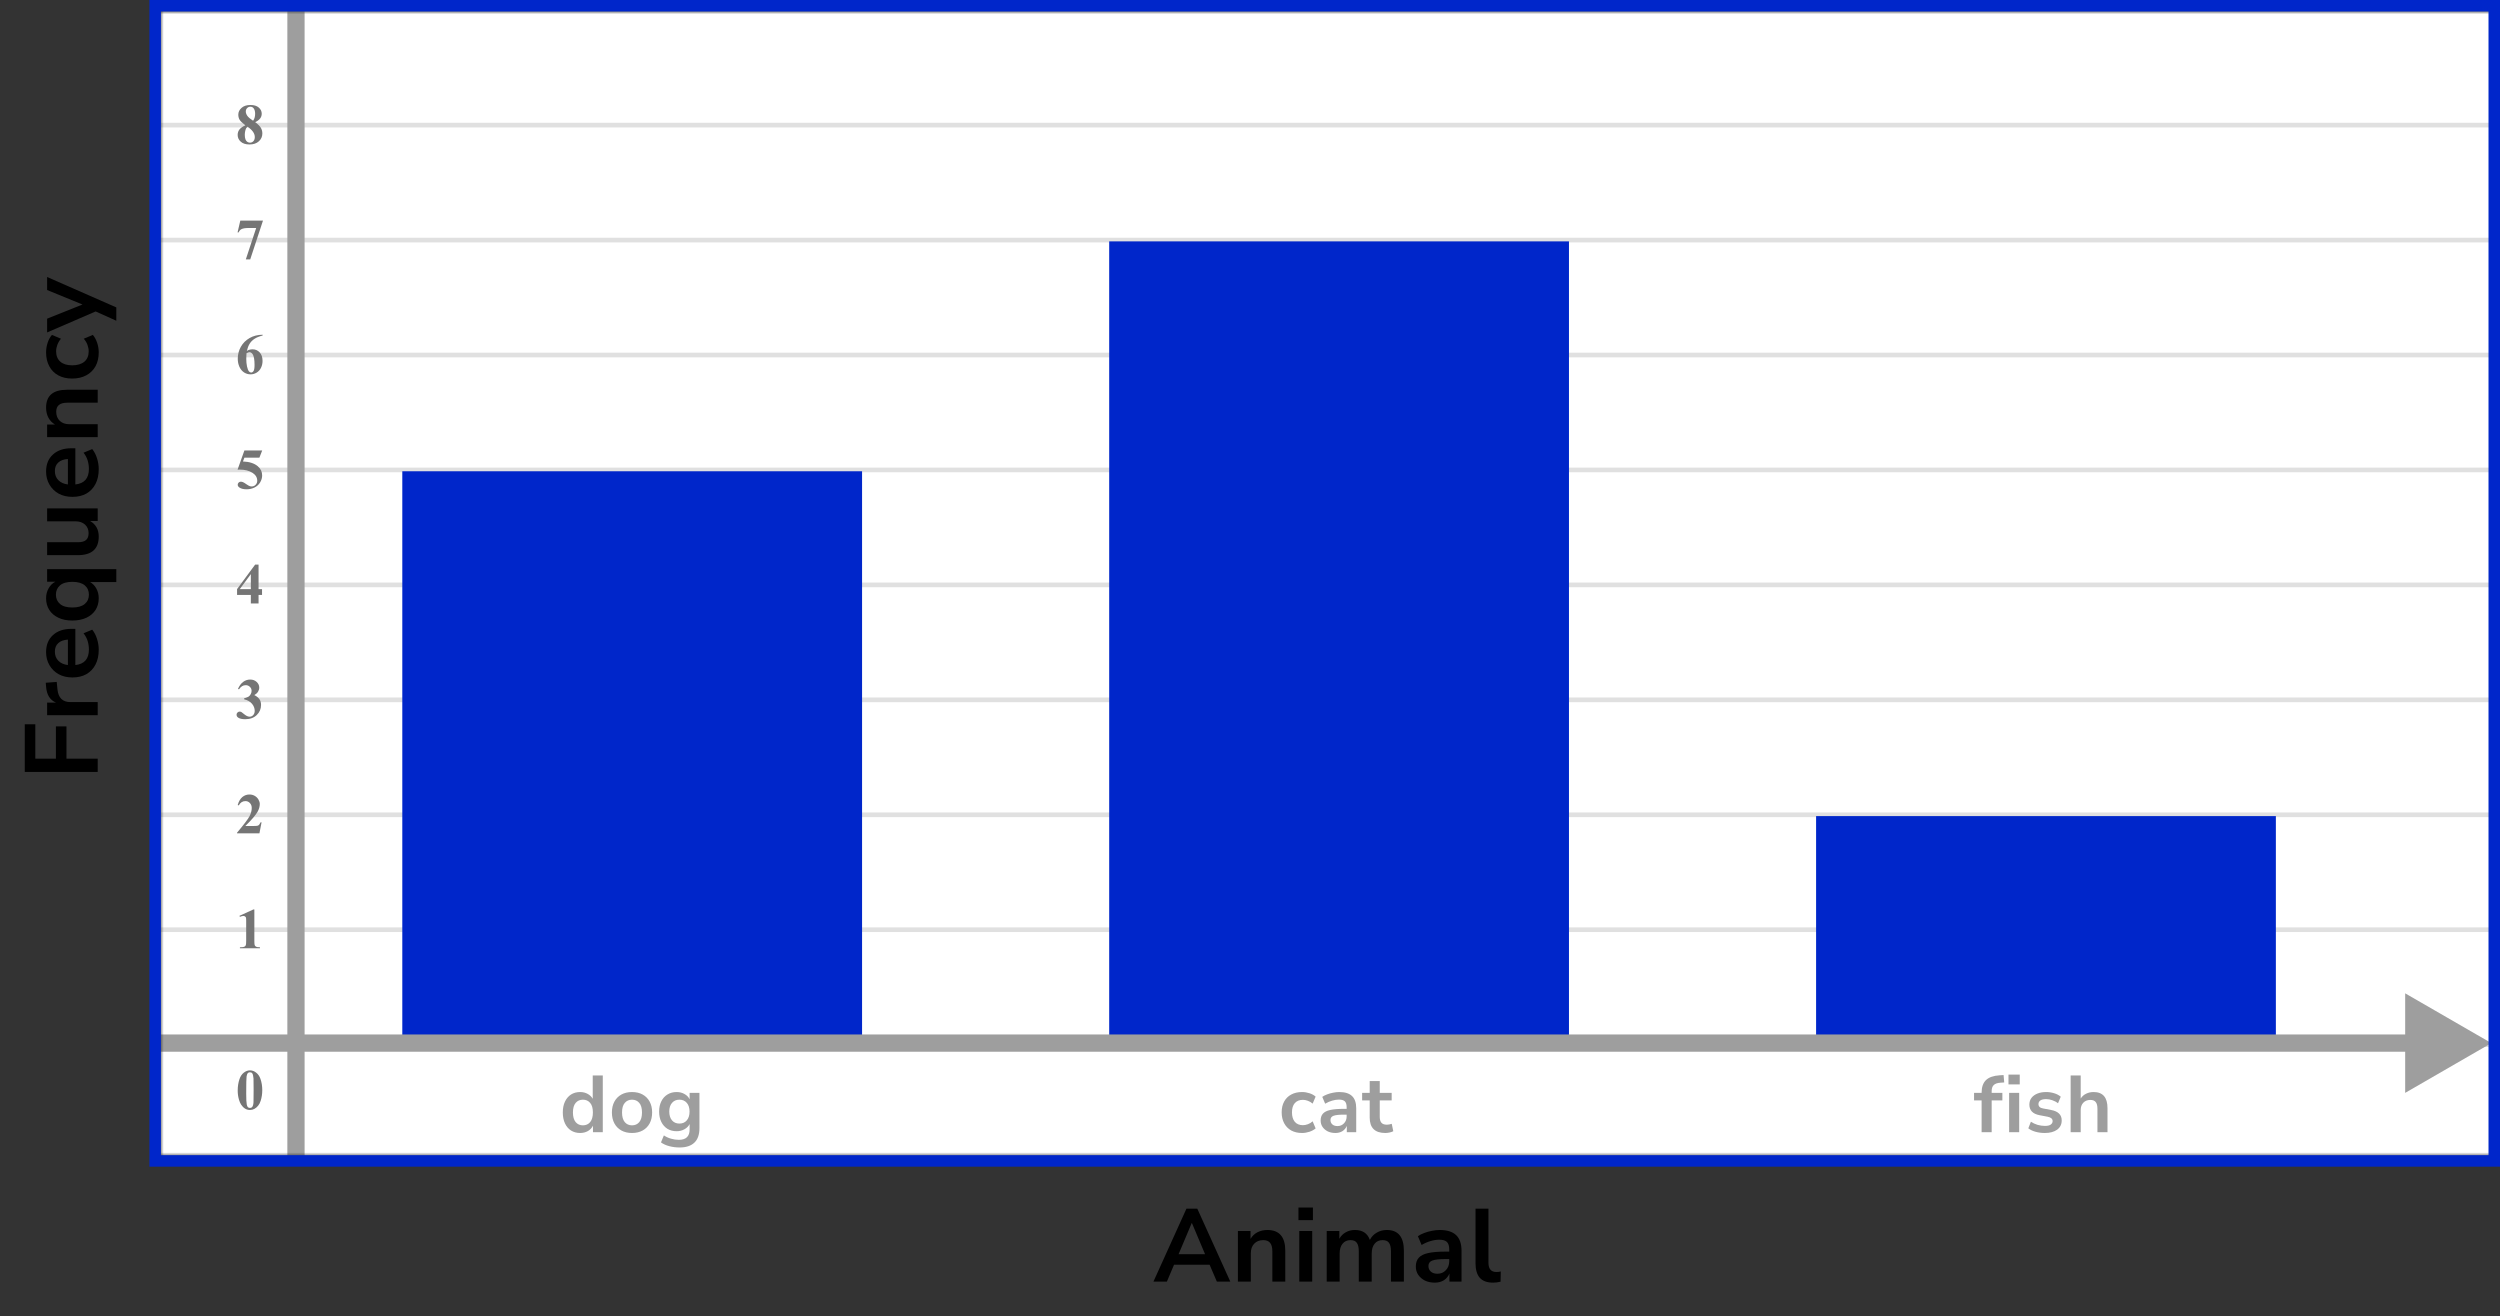 <?xml version="1.0" encoding="UTF-8"?> <svg xmlns="http://www.w3.org/2000/svg" width="435" height="229" viewBox="0 0 435 229" fill="none"><rect x="0" y="0" width="435" height="229" fill="#333333" stroke="none"/><mask id="mask0_2167:71180" style="mask-type:alpha" maskUnits="userSpaceOnUse" x="28" y="2" width="406" height="199"><rect x="28" y="2" width="406" height="199" fill="#C4C4C4"></rect></mask><g mask="url(#mask0_2167:71180)"><mask id="mask1_2167:71180" style="mask-type:alpha" maskUnits="userSpaceOnUse" x="-66" y="-223" width="500" height="489"><rect x="-66" y="-223" width="500" height="488.599" fill="white"></rect></mask><g mask="url(#mask1_2167:71180)"><rect x="-66" y="-223" width="500" height="488.599" fill="white"></rect><line x1="436.443" y1="181.772" x2="-71.7" y2="181.772" stroke="#E0E0E0" stroke-width="0.814"></line><line x1="436.443" y1="161.77" x2="-71.7" y2="161.77" stroke="#E0E0E0" stroke-width="0.81"></line><line x1="436.443" y1="141.772" x2="-71.7" y2="141.772" stroke="#E0E0E0" stroke-width="0.814"></line><line x1="436.443" y1="121.772" x2="-71.7" y2="121.772" stroke="#E0E0E0" stroke-width="0.814"></line><line x1="436.443" y1="101.772" x2="-71.7" y2="101.772" stroke="#E0E0E0" stroke-width="0.814"></line><line x1="436.443" y1="81.77" x2="-71.7" y2="81.77" stroke="#E0E0E0" stroke-width="0.81"></line><line x1="436.443" y1="61.772" x2="-71.7" y2="61.772" stroke="#E0E0E0" stroke-width="0.814"></line><line x1="436.443" y1="41.772" x2="-71.7" y2="41.772" stroke="#E0E0E0" stroke-width="0.814"></line><line x1="436.443" y1="21.772" x2="-71.7" y2="21.772" stroke="#E0E0E0" stroke-width="0.814"></line><line x1="436.443" y1="1.77" x2="-71.7" y2="1.77" stroke="#E0E0E0" stroke-width="0.81"></line></g><line x1="51.5" y1="-79" x2="51.5" y2="210" stroke="#9E9E9E" stroke-width="3"></line><rect x="70" y="82" width="80" height="100" fill="#0026CA"></rect><rect x="193" y="42" width="80" height="140" fill="#0026CA"></rect><rect x="316" y="142" width="80" height="40" fill="#0026CA"></rect><path d="M433.5 181.5L418.5 172.84V190.16L433.5 181.5ZM5 183L420 183V180L5 180V183Z" fill="#9E9E9E"></path></g><path d="M45.634 189.689C45.634 190.35 45.541 190.967 45.355 191.54C45.245 191.892 45.095 192.18 44.906 192.404C44.721 192.629 44.509 192.808 44.272 192.941C44.034 193.072 43.775 193.137 43.495 193.137C43.176 193.137 42.888 193.055 42.631 192.893C42.374 192.73 42.146 192.497 41.947 192.194C41.804 191.973 41.679 191.678 41.571 191.311C41.431 190.812 41.361 190.298 41.361 189.768C41.361 189.048 41.462 188.387 41.664 187.785C41.83 187.287 42.082 186.906 42.421 186.643C42.759 186.376 43.117 186.242 43.495 186.242C43.879 186.242 44.237 186.374 44.569 186.638C44.905 186.898 45.15 187.25 45.307 187.692C45.525 188.301 45.634 188.967 45.634 189.689ZM44.13 189.68C44.13 188.521 44.123 187.845 44.11 187.653C44.078 187.201 44 186.895 43.876 186.735C43.795 186.631 43.663 186.579 43.48 186.579C43.34 186.579 43.23 186.618 43.148 186.696C43.028 186.81 42.947 187.012 42.904 187.302C42.862 187.588 42.841 188.592 42.841 190.314C42.841 191.252 42.873 191.88 42.938 192.199C42.987 192.43 43.057 192.585 43.148 192.663C43.24 192.741 43.36 192.78 43.51 192.78C43.672 192.78 43.795 192.728 43.876 192.624C44.013 192.442 44.091 192.16 44.11 191.779L44.13 189.68Z" fill="#757575"></path><path d="M44.257 158.242V163.657C44.257 164.064 44.275 164.325 44.31 164.438C44.346 164.549 44.421 164.64 44.535 164.712C44.649 164.784 44.831 164.819 45.082 164.819H45.233V165H41.747V164.819H41.923C42.206 164.819 42.408 164.787 42.528 164.722C42.649 164.657 42.73 164.567 42.773 164.453C42.815 164.339 42.836 164.074 42.836 163.657V160.225C42.836 159.919 42.821 159.728 42.792 159.653C42.763 159.575 42.707 159.51 42.626 159.458C42.548 159.403 42.457 159.375 42.352 159.375C42.187 159.375 41.985 159.427 41.747 159.531L41.659 159.355L44.096 158.242H44.257Z" fill="#757575"></path><path d="M45.141 145H41.244V144.893C42.439 143.47 43.163 142.513 43.417 142.021C43.674 141.53 43.803 141.05 43.803 140.581C43.803 140.239 43.697 139.956 43.485 139.731C43.274 139.504 43.015 139.39 42.709 139.39C42.208 139.39 41.819 139.64 41.542 140.142L41.361 140.078C41.537 139.453 41.804 138.991 42.162 138.691C42.52 138.392 42.934 138.242 43.402 138.242C43.738 138.242 44.044 138.32 44.32 138.477C44.597 138.633 44.813 138.848 44.97 139.121C45.126 139.391 45.204 139.645 45.204 139.883C45.204 140.316 45.084 140.755 44.843 141.201C44.514 141.803 43.796 142.643 42.69 143.721H44.12C44.472 143.721 44.7 143.706 44.804 143.677C44.911 143.647 44.999 143.599 45.067 143.53C45.136 143.459 45.225 143.311 45.336 143.086H45.512L45.141 145Z" fill="#757575"></path><path d="M42.48 121.68V121.509C42.851 121.401 43.108 121.302 43.251 121.211C43.394 121.117 43.518 120.975 43.622 120.786C43.726 120.594 43.778 120.4 43.778 120.205C43.778 119.935 43.679 119.704 43.48 119.512C43.285 119.316 43.041 119.219 42.748 119.219C42.292 119.219 41.905 119.46 41.586 119.941L41.405 119.878C41.64 119.334 41.939 118.926 42.304 118.652C42.672 118.379 43.08 118.242 43.529 118.242C43.988 118.242 44.366 118.382 44.662 118.662C44.962 118.942 45.111 119.269 45.111 119.644C45.111 119.888 45.041 120.124 44.901 120.352C44.765 120.576 44.548 120.775 44.252 120.947C44.633 121.133 44.922 121.362 45.121 121.636C45.323 121.906 45.424 122.246 45.424 122.656C45.424 123.346 45.173 123.934 44.672 124.419C44.174 124.901 43.505 125.142 42.665 125.142C42.105 125.142 41.697 125.049 41.44 124.863C41.254 124.733 41.161 124.565 41.161 124.36C41.161 124.211 41.215 124.084 41.322 123.979C41.43 123.872 41.553 123.818 41.693 123.818C41.801 123.818 41.902 123.841 41.996 123.887C42.048 123.913 42.232 124.056 42.548 124.316C42.867 124.574 43.165 124.702 43.441 124.702C43.682 124.702 43.889 124.608 44.062 124.419C44.234 124.227 44.32 123.984 44.32 123.691C44.32 123.245 44.164 122.835 43.852 122.461C43.539 122.083 43.082 121.823 42.48 121.68Z" fill="#757575"></path><path d="M41.249 102.505L44.394 98.242H44.989V102.505H45.595V103.516H44.989V105H43.647V103.516H41.249V102.505ZM41.723 102.505H43.647V99.893L41.723 102.505Z" fill="#757575"></path><path d="M42.523 78.379H45.624L45.131 79.639H42.523L42.274 80.298C43.398 80.34 44.262 80.62 44.867 81.138C45.365 81.564 45.614 82.095 45.614 82.73C45.614 83.136 45.499 83.535 45.268 83.926C45.036 84.313 44.711 84.613 44.291 84.824C43.871 85.033 43.41 85.137 42.909 85.137C42.369 85.137 41.954 85.036 41.664 84.834C41.462 84.691 41.361 84.528 41.361 84.346C41.361 84.206 41.413 84.082 41.518 83.975C41.625 83.867 41.749 83.814 41.889 83.814C42.016 83.814 42.144 83.84 42.274 83.892C42.405 83.944 42.628 84.08 42.943 84.302C43.142 84.439 43.313 84.533 43.456 84.585C43.557 84.624 43.671 84.644 43.798 84.644C44.065 84.644 44.291 84.546 44.477 84.351C44.665 84.155 44.76 83.921 44.76 83.647C44.76 83.075 44.473 82.609 43.9 82.251C43.328 81.893 42.605 81.714 41.732 81.714C41.645 81.714 41.513 81.716 41.337 81.719L42.523 78.379Z" fill="#757575"></path><path d="M45.697 58.242V58.379C45.108 58.529 44.634 58.722 44.276 58.96C43.922 59.194 43.64 59.481 43.432 59.819C43.227 60.155 43.067 60.571 42.953 61.069C43.096 60.972 43.215 60.908 43.31 60.879C43.521 60.814 43.734 60.781 43.949 60.781C44.444 60.781 44.856 60.962 45.185 61.323C45.517 61.681 45.683 62.171 45.683 62.793C45.683 63.229 45.593 63.63 45.414 63.994C45.235 64.359 44.981 64.64 44.652 64.839C44.324 65.037 43.972 65.137 43.598 65.137C43.191 65.137 42.815 65.026 42.47 64.805C42.125 64.58 41.855 64.253 41.659 63.823C41.467 63.394 41.371 62.926 41.371 62.422C41.371 61.68 41.548 60.99 41.903 60.352C42.261 59.71 42.768 59.201 43.422 58.823C44.079 58.442 44.838 58.249 45.697 58.242ZM42.89 61.465C42.864 61.914 42.851 62.243 42.851 62.451C42.851 62.9 42.893 63.335 42.977 63.755C43.065 64.175 43.184 64.469 43.334 64.639C43.441 64.759 43.568 64.819 43.715 64.819C43.865 64.819 43.998 64.733 44.115 64.561C44.232 64.385 44.291 64.03 44.291 63.496C44.291 62.598 44.182 61.977 43.964 61.636C43.824 61.414 43.635 61.304 43.398 61.304C43.267 61.304 43.098 61.357 42.89 61.465Z" fill="#757575"></path><path d="M42.773 45.137L44.574 39.673H43.202C42.665 39.673 42.261 39.743 41.991 39.883C41.802 39.98 41.646 40.164 41.523 40.435H41.337L41.815 38.379H45.761L43.539 45.137H42.773Z" fill="#757575"></path><path d="M44.408 21.26C44.874 21.602 45.196 21.921 45.375 22.217C45.557 22.51 45.648 22.847 45.648 23.227C45.648 23.761 45.447 24.214 45.043 24.585C44.643 24.953 44.097 25.137 43.407 25.137C42.753 25.137 42.247 24.976 41.889 24.653C41.531 24.331 41.352 23.937 41.352 23.472C41.352 23.117 41.454 22.806 41.659 22.539C41.867 22.272 42.213 22.028 42.694 21.807C42.17 21.406 41.833 21.079 41.684 20.825C41.537 20.571 41.464 20.277 41.464 19.941C41.464 19.499 41.651 19.11 42.025 18.774C42.403 18.436 42.919 18.267 43.573 18.267C44.205 18.267 44.69 18.416 45.028 18.716C45.37 19.012 45.541 19.369 45.541 19.785C45.541 20.098 45.448 20.374 45.263 20.615C45.08 20.853 44.796 21.068 44.408 21.26ZM44.037 21.011C44.158 20.848 44.247 20.666 44.306 20.464C44.364 20.262 44.394 20.041 44.394 19.8C44.394 19.377 44.302 19.053 44.12 18.828C43.983 18.656 43.795 18.569 43.554 18.569C43.336 18.569 43.15 18.649 42.997 18.809C42.844 18.965 42.768 19.16 42.768 19.395C42.768 19.632 42.852 19.88 43.022 20.137C43.194 20.391 43.533 20.682 44.037 21.011ZM43.06 22.041C42.96 22.132 42.888 22.215 42.846 22.29C42.781 22.404 42.722 22.57 42.67 22.788C42.618 23.006 42.592 23.234 42.592 23.472C42.592 23.778 42.631 24.035 42.709 24.243C42.787 24.448 42.898 24.596 43.041 24.688C43.188 24.779 43.337 24.824 43.49 24.824C43.728 24.824 43.928 24.738 44.091 24.565C44.254 24.39 44.335 24.15 44.335 23.848C44.335 23.216 43.91 22.614 43.06 22.041Z" fill="#757575"></path><path d="M100.937 197.14C100.34 197.14 99.812 196.995 99.355 196.706C98.907 196.417 98.557 196.006 98.305 195.474C98.053 194.933 97.927 194.298 97.927 193.57C97.927 192.833 98.053 192.203 98.305 191.68C98.557 191.148 98.907 190.737 99.355 190.448C99.812 190.159 100.34 190.014 100.937 190.014C101.422 190.014 101.861 190.121 102.253 190.336C102.645 190.551 102.939 190.835 103.135 191.19V187.13H104.885V197H103.177V195.866C102.99 196.258 102.696 196.571 102.295 196.804C101.894 197.028 101.441 197.14 100.937 197.14ZM101.427 195.81C101.95 195.81 102.37 195.623 102.687 195.25C103.004 194.867 103.163 194.307 103.163 193.57C103.163 192.823 103.004 192.268 102.687 191.904C102.37 191.531 101.95 191.344 101.427 191.344C100.904 191.344 100.484 191.531 100.167 191.904C99.85 192.268 99.691 192.823 99.691 193.57C99.691 194.307 99.85 194.867 100.167 195.25C100.484 195.623 100.904 195.81 101.427 195.81ZM109.971 197.14C109.262 197.14 108.646 196.995 108.123 196.706C107.601 196.417 107.195 196.006 106.905 195.474C106.616 194.933 106.471 194.298 106.471 193.57C106.471 192.842 106.616 192.212 106.905 191.68C107.195 191.148 107.601 190.737 108.123 190.448C108.646 190.159 109.262 190.014 109.971 190.014C110.681 190.014 111.297 190.159 111.819 190.448C112.342 190.737 112.748 191.148 113.037 191.68C113.327 192.212 113.471 192.842 113.471 193.57C113.471 194.298 113.327 194.933 113.037 195.474C112.748 196.006 112.342 196.417 111.819 196.706C111.297 196.995 110.681 197.14 109.971 197.14ZM109.971 195.81C110.494 195.81 110.914 195.623 111.231 195.25C111.549 194.867 111.707 194.307 111.707 193.57C111.707 192.823 111.549 192.268 111.231 191.904C110.914 191.531 110.494 191.344 109.971 191.344C109.449 191.344 109.029 191.531 108.711 191.904C108.394 192.268 108.235 192.823 108.235 193.57C108.235 194.307 108.394 194.867 108.711 195.25C109.029 195.623 109.449 195.81 109.971 195.81ZM118.258 199.66C117.623 199.66 117.026 199.585 116.466 199.436C115.915 199.296 115.43 199.077 115.01 198.778L115.514 197.56C115.906 197.821 116.326 198.013 116.774 198.134C117.222 198.265 117.67 198.33 118.118 198.33C119.369 198.33 119.994 197.728 119.994 196.524V195.586C119.798 195.969 119.495 196.272 119.084 196.496C118.683 196.72 118.235 196.832 117.74 196.832C117.124 196.832 116.587 196.692 116.13 196.412C115.673 196.123 115.318 195.721 115.066 195.208C114.814 194.695 114.688 194.097 114.688 193.416C114.688 192.735 114.814 192.142 115.066 191.638C115.318 191.125 115.673 190.728 116.13 190.448C116.587 190.159 117.124 190.014 117.74 190.014C118.253 190.014 118.711 190.131 119.112 190.364C119.513 190.588 119.807 190.891 119.994 191.274V190.154H121.702V196.314C121.702 197.425 121.408 198.26 120.82 198.82C120.232 199.38 119.378 199.66 118.258 199.66ZM118.216 195.502C118.757 195.502 119.187 195.315 119.504 194.942C119.821 194.569 119.98 194.06 119.98 193.416C119.98 192.772 119.821 192.268 119.504 191.904C119.187 191.531 118.757 191.344 118.216 191.344C117.675 191.344 117.245 191.531 116.928 191.904C116.611 192.268 116.452 192.772 116.452 193.416C116.452 194.06 116.611 194.569 116.928 194.942C117.245 195.315 117.675 195.502 118.216 195.502Z" fill="#9E9E9E"></path><path d="M226.553 197.14C225.834 197.14 225.209 196.995 224.677 196.706C224.145 196.407 223.734 195.987 223.445 195.446C223.156 194.905 223.011 194.27 223.011 193.542C223.011 192.814 223.156 192.189 223.445 191.666C223.734 191.134 224.145 190.728 224.677 190.448C225.209 190.159 225.834 190.014 226.553 190.014C226.992 190.014 227.426 190.084 227.855 190.224C228.284 190.364 228.639 190.56 228.919 190.812L228.401 192.03C228.158 191.815 227.883 191.652 227.575 191.54C227.276 191.428 226.987 191.372 226.707 191.372C226.1 191.372 225.629 191.563 225.293 191.946C224.966 192.319 224.803 192.856 224.803 193.556C224.803 194.247 224.966 194.793 225.293 195.194C225.629 195.586 226.1 195.782 226.707 195.782C226.978 195.782 227.267 195.726 227.575 195.614C227.883 195.502 228.158 195.334 228.401 195.11L228.919 196.342C228.639 196.585 228.28 196.781 227.841 196.93C227.412 197.07 226.982 197.14 226.553 197.14ZM232.356 197.14C231.861 197.14 231.418 197.047 231.026 196.86C230.643 196.664 230.34 196.403 230.116 196.076C229.901 195.749 229.794 195.381 229.794 194.97C229.794 194.466 229.924 194.069 230.186 193.78C230.447 193.481 230.872 193.267 231.46 193.136C232.048 193.005 232.836 192.94 233.826 192.94H234.316V192.646C234.316 192.179 234.213 191.843 234.008 191.638C233.802 191.433 233.457 191.33 232.972 191.33C232.589 191.33 232.197 191.391 231.796 191.512C231.394 191.624 230.988 191.801 230.578 192.044L230.074 190.854C230.316 190.686 230.601 190.541 230.928 190.42C231.264 190.289 231.614 190.191 231.978 190.126C232.351 190.051 232.701 190.014 233.028 190.014C234.026 190.014 234.768 190.247 235.254 190.714C235.739 191.171 235.982 191.885 235.982 192.856V197H234.344V195.908C234.185 196.291 233.933 196.594 233.588 196.818C233.242 197.033 232.832 197.14 232.356 197.14ZM232.72 195.936C233.177 195.936 233.555 195.777 233.854 195.46C234.162 195.143 234.316 194.741 234.316 194.256V193.948H233.84C232.962 193.948 232.351 194.018 232.006 194.158C231.67 194.289 231.502 194.531 231.502 194.886C231.502 195.194 231.609 195.446 231.824 195.642C232.038 195.838 232.337 195.936 232.72 195.936ZM241.044 197.14C239.233 197.14 238.328 196.244 238.328 194.452V191.47H237.012V190.154H238.328V188.11H240.078V190.154H242.15V191.47H240.078V194.354C240.078 194.802 240.176 195.138 240.372 195.362C240.568 195.586 240.885 195.698 241.324 195.698C241.455 195.698 241.59 195.684 241.73 195.656C241.87 195.619 242.015 195.581 242.164 195.544L242.43 196.832C242.262 196.925 242.047 197 241.786 197.056C241.534 197.112 241.287 197.14 241.044 197.14Z" fill="#9E9E9E"></path><path d="M344.8 197V191.47H343.484V190.154H344.8V190.14C344.8 189.169 345.052 188.437 345.556 187.942C346.07 187.447 346.863 187.167 347.936 187.102L348.622 187.06L348.734 188.348L348.09 188.39C347.53 188.427 347.134 188.567 346.9 188.81C346.667 189.043 346.55 189.393 346.55 189.86V190.154H348.412V191.47H346.55V197H344.8ZM349.476 188.684V186.976H351.436V188.684H349.476ZM349.588 197V190.154H351.338V197H349.588ZM355.812 197.14C355.234 197.14 354.692 197.07 354.188 196.93C353.684 196.79 353.264 196.589 352.928 196.328L353.376 195.18C353.722 195.413 354.109 195.595 354.538 195.726C354.968 195.847 355.397 195.908 355.826 195.908C356.274 195.908 356.606 195.833 356.82 195.684C357.044 195.525 357.156 195.32 357.156 195.068C357.156 194.676 356.867 194.424 356.288 194.312L354.888 194.046C353.703 193.822 353.11 193.206 353.11 192.198C353.11 191.75 353.232 191.363 353.474 191.036C353.726 190.709 354.072 190.457 354.51 190.28C354.949 190.103 355.453 190.014 356.022 190.014C356.508 190.014 356.974 190.084 357.422 190.224C357.87 190.355 358.253 190.555 358.57 190.826L358.094 191.974C357.824 191.75 357.497 191.573 357.114 191.442C356.741 191.311 356.382 191.246 356.036 191.246C355.579 191.246 355.238 191.325 355.014 191.484C354.8 191.643 354.692 191.853 354.692 192.114C354.692 192.525 354.958 192.777 355.49 192.87L356.89 193.136C357.497 193.248 357.954 193.453 358.262 193.752C358.58 194.051 358.738 194.452 358.738 194.956C358.738 195.637 358.472 196.174 357.94 196.566C357.408 196.949 356.699 197.14 355.812 197.14ZM360.292 197V187.13H362.042V191.148C362.276 190.775 362.588 190.495 362.98 190.308C363.372 190.112 363.806 190.014 364.282 190.014C365.897 190.014 366.704 190.952 366.704 192.828V197H364.954V192.912C364.954 192.38 364.852 191.993 364.646 191.75C364.45 191.507 364.142 191.386 363.722 191.386C363.209 191.386 362.798 191.549 362.49 191.876C362.192 192.193 362.042 192.618 362.042 193.15V197H360.292Z" fill="#9E9E9E"></path><path d="M200.699 223L206.441 210.31H208.331L214.073 223H211.733L210.473 220.066H204.281L203.039 223H200.699ZM207.359 212.812L205.073 218.23H209.681L207.395 212.812H207.359ZM215.395 223V214.198H217.591V215.566C217.891 215.062 218.293 214.678 218.797 214.414C219.313 214.15 219.889 214.018 220.525 214.018C222.601 214.018 223.639 215.224 223.639 217.636V223H221.389V217.744C221.389 217.06 221.257 216.562 220.993 216.25C220.741 215.938 220.345 215.782 219.805 215.782C219.145 215.782 218.617 215.992 218.221 216.412C217.837 216.82 217.645 217.366 217.645 218.05V223H215.395ZM225.93 212.308V210.112H228.45V212.308H225.93ZM226.074 223V214.198H228.324V223H226.074ZM230.848 223V214.198H233.044V215.548C233.308 215.068 233.674 214.696 234.142 214.432C234.61 214.156 235.15 214.018 235.762 214.018C237.082 214.018 237.946 214.594 238.354 215.746C238.63 215.206 239.026 214.786 239.542 214.486C240.058 214.174 240.646 214.018 241.306 214.018C243.286 214.018 244.276 215.224 244.276 217.636V223H242.026V217.726C242.026 217.054 241.912 216.562 241.684 216.25C241.468 215.938 241.096 215.782 240.568 215.782C239.98 215.782 239.518 215.992 239.182 216.412C238.846 216.82 238.678 217.39 238.678 218.122V223H236.428V217.726C236.428 217.054 236.314 216.562 236.086 216.25C235.87 215.938 235.504 215.782 234.988 215.782C234.4 215.782 233.938 215.992 233.602 216.412C233.266 216.82 233.098 217.39 233.098 218.122V223H230.848ZM249.646 223.18C249.01 223.18 248.44 223.06 247.936 222.82C247.444 222.568 247.054 222.232 246.766 221.812C246.49 221.392 246.352 220.918 246.352 220.39C246.352 219.742 246.52 219.232 246.856 218.86C247.192 218.476 247.738 218.2 248.494 218.032C249.25 217.864 250.264 217.78 251.536 217.78H252.166V217.402C252.166 216.802 252.034 216.37 251.77 216.106C251.506 215.842 251.062 215.71 250.438 215.71C249.946 215.71 249.442 215.788 248.926 215.944C248.41 216.088 247.888 216.316 247.36 216.628L246.712 215.098C247.024 214.882 247.39 214.696 247.81 214.54C248.242 214.372 248.692 214.246 249.16 214.162C249.64 214.066 250.09 214.018 250.51 214.018C251.794 214.018 252.748 214.318 253.372 214.918C253.996 215.506 254.308 216.424 254.308 217.672V223H252.202V221.596C251.998 222.088 251.674 222.478 251.23 222.766C250.786 223.042 250.258 223.18 249.646 223.18ZM250.114 221.632C250.702 221.632 251.188 221.428 251.572 221.02C251.968 220.612 252.166 220.096 252.166 219.472V219.076H251.554C250.426 219.076 249.64 219.166 249.196 219.346C248.764 219.514 248.548 219.826 248.548 220.282C248.548 220.678 248.686 221.002 248.962 221.254C249.238 221.506 249.622 221.632 250.114 221.632ZM259.801 223.18C258.757 223.18 257.983 222.898 257.479 222.334C256.987 221.758 256.741 220.918 256.741 219.814V210.31H258.991V219.706C258.991 220.786 259.447 221.326 260.359 221.326C260.491 221.326 260.623 221.32 260.755 221.308C260.887 221.296 261.013 221.272 261.133 221.236L261.097 223.018C260.665 223.126 260.233 223.18 259.801 223.18Z" fill="black"></path><path d="M17 134.316H4.31L4.31 126.018H6.146L6.146 132.012H9.728V126.396H11.564V132.012H17V134.316ZM17 124.45H8.198V122.254H9.746C8.702 121.822 8.126 120.898 8.018 119.482L7.964 118.798L9.872 118.654L9.998 119.95C10.142 121.426 10.898 122.164 12.266 122.164H17V124.45ZM17.18 113.054C17.18 114.05 16.994 114.908 16.622 115.628C16.25 116.348 15.722 116.906 15.038 117.302C14.354 117.686 13.544 117.878 12.608 117.878C11.696 117.878 10.898 117.692 10.214 117.32C9.53 116.936 8.996 116.414 8.612 115.754C8.216 115.082 8.018 114.32 8.018 113.468C8.018 112.22 8.414 111.236 9.206 110.516C9.998 109.784 11.078 109.418 12.446 109.418H13.112V115.718C14.684 115.55 15.47 114.65 15.47 113.018C15.47 112.526 15.398 112.034 15.254 111.542C15.098 111.05 14.858 110.6 14.534 110.192L16.046 109.562C16.394 109.982 16.67 110.51 16.874 111.146C17.078 111.782 17.18 112.418 17.18 113.054ZM9.548 113.378C9.548 114.038 9.752 114.572 10.16 114.98C10.568 115.388 11.12 115.634 11.816 115.718V111.29C11.084 111.338 10.526 111.542 10.142 111.902C9.746 112.25 9.548 112.742 9.548 113.378ZM20.24 101.276H15.668C16.124 101.528 16.49 101.906 16.766 102.41C17.042 102.914 17.18 103.478 17.18 104.102C17.18 104.87 16.994 105.548 16.622 106.136C16.25 106.712 15.722 107.162 15.038 107.486C14.342 107.81 13.526 107.972 12.59 107.972C11.642 107.972 10.832 107.81 10.16 107.486C9.476 107.162 8.948 106.712 8.576 106.136C8.204 105.548 8.018 104.87 8.018 104.102C8.018 103.454 8.168 102.872 8.468 102.356C8.756 101.84 9.146 101.462 9.638 101.222H8.198V99.026H20.24V101.276ZM15.47 103.472C15.47 102.8 15.23 102.26 14.75 101.852C14.258 101.444 13.538 101.24 12.59 101.24C11.63 101.24 10.916 101.444 10.448 101.852C9.968 102.26 9.728 102.8 9.728 103.472C9.728 104.144 9.968 104.684 10.448 105.092C10.916 105.5 11.63 105.704 12.59 105.704C13.538 105.704 14.258 105.5 14.75 105.092C15.23 104.684 15.47 104.144 15.47 103.472ZM17.18 93.357C17.18 95.517 15.968 96.597 13.544 96.597H8.198V94.347H13.58C14.204 94.347 14.666 94.221 14.966 93.969C15.266 93.717 15.416 93.315 15.416 92.763C15.416 92.163 15.212 91.671 14.804 91.287C14.384 90.903 13.832 90.711 13.148 90.711H8.198V88.461H17V90.657H15.686C16.682 91.245 17.18 92.145 17.18 93.357ZM17.18 81.631C17.18 82.627 16.994 83.485 16.622 84.205C16.25 84.925 15.722 85.483 15.038 85.879C14.354 86.263 13.544 86.455 12.608 86.455C11.696 86.455 10.898 86.269 10.214 85.897C9.53 85.513 8.996 84.991 8.612 84.331C8.216 83.659 8.018 82.897 8.018 82.045C8.018 80.797 8.414 79.813 9.206 79.093C9.998 78.361 11.078 77.995 12.446 77.995H13.112V84.295C14.684 84.127 15.47 83.227 15.47 81.595C15.47 81.103 15.398 80.611 15.254 80.119C15.098 79.627 14.858 79.177 14.534 78.769L16.046 78.139C16.394 78.559 16.67 79.087 16.874 79.723C17.078 80.359 17.18 80.995 17.18 81.631ZM9.548 81.955C9.548 82.615 9.752 83.149 10.16 83.557C10.568 83.965 11.12 84.211 11.816 84.295V79.867C11.084 79.915 10.526 80.119 10.142 80.479C9.746 80.827 9.548 81.319 9.548 81.955ZM17 76.063H8.198V73.867H9.566C9.062 73.567 8.678 73.165 8.414 72.661C8.15 72.145 8.018 71.569 8.018 70.933C8.018 68.857 9.224 67.819 11.636 67.819H17V70.069H11.744C11.06 70.069 10.562 70.201 10.25 70.465C9.938 70.717 9.782 71.113 9.782 71.653C9.782 72.313 9.992 72.841 10.412 73.237C10.82 73.621 11.366 73.813 12.05 73.813H17V76.063ZM17.18 61.316C17.18 62.24 16.994 63.044 16.622 63.728C16.238 64.412 15.698 64.94 15.002 65.312C14.306 65.684 13.49 65.87 12.554 65.87C11.618 65.87 10.814 65.684 10.142 65.312C9.458 64.94 8.936 64.412 8.576 63.728C8.204 63.044 8.018 62.24 8.018 61.316C8.018 60.752 8.108 60.194 8.288 59.642C8.468 59.09 8.72 58.634 9.044 58.274L10.61 58.94C10.334 59.252 10.124 59.606 9.98 60.002C9.836 60.386 9.764 60.758 9.764 61.118C9.764 61.898 10.01 62.504 10.502 62.936C10.982 63.356 11.672 63.566 12.572 63.566C13.46 63.566 14.162 63.356 14.678 62.936C15.182 62.504 15.434 61.898 15.434 61.118C15.434 60.77 15.362 60.398 15.218 60.002C15.074 59.606 14.858 59.252 14.57 58.94L16.154 58.274C16.466 58.634 16.718 59.096 16.91 59.66C17.09 60.212 17.18 60.764 17.18 61.316ZM20.24 55.811L16.64 54.191L8.198 57.845V55.451L14.354 52.985L8.198 50.465V48.197L20.24 53.489V55.811Z" fill="black"></path><rect x="27" y="1" width="407" height="201" stroke="#0026CA" stroke-width="2"></rect></svg> 